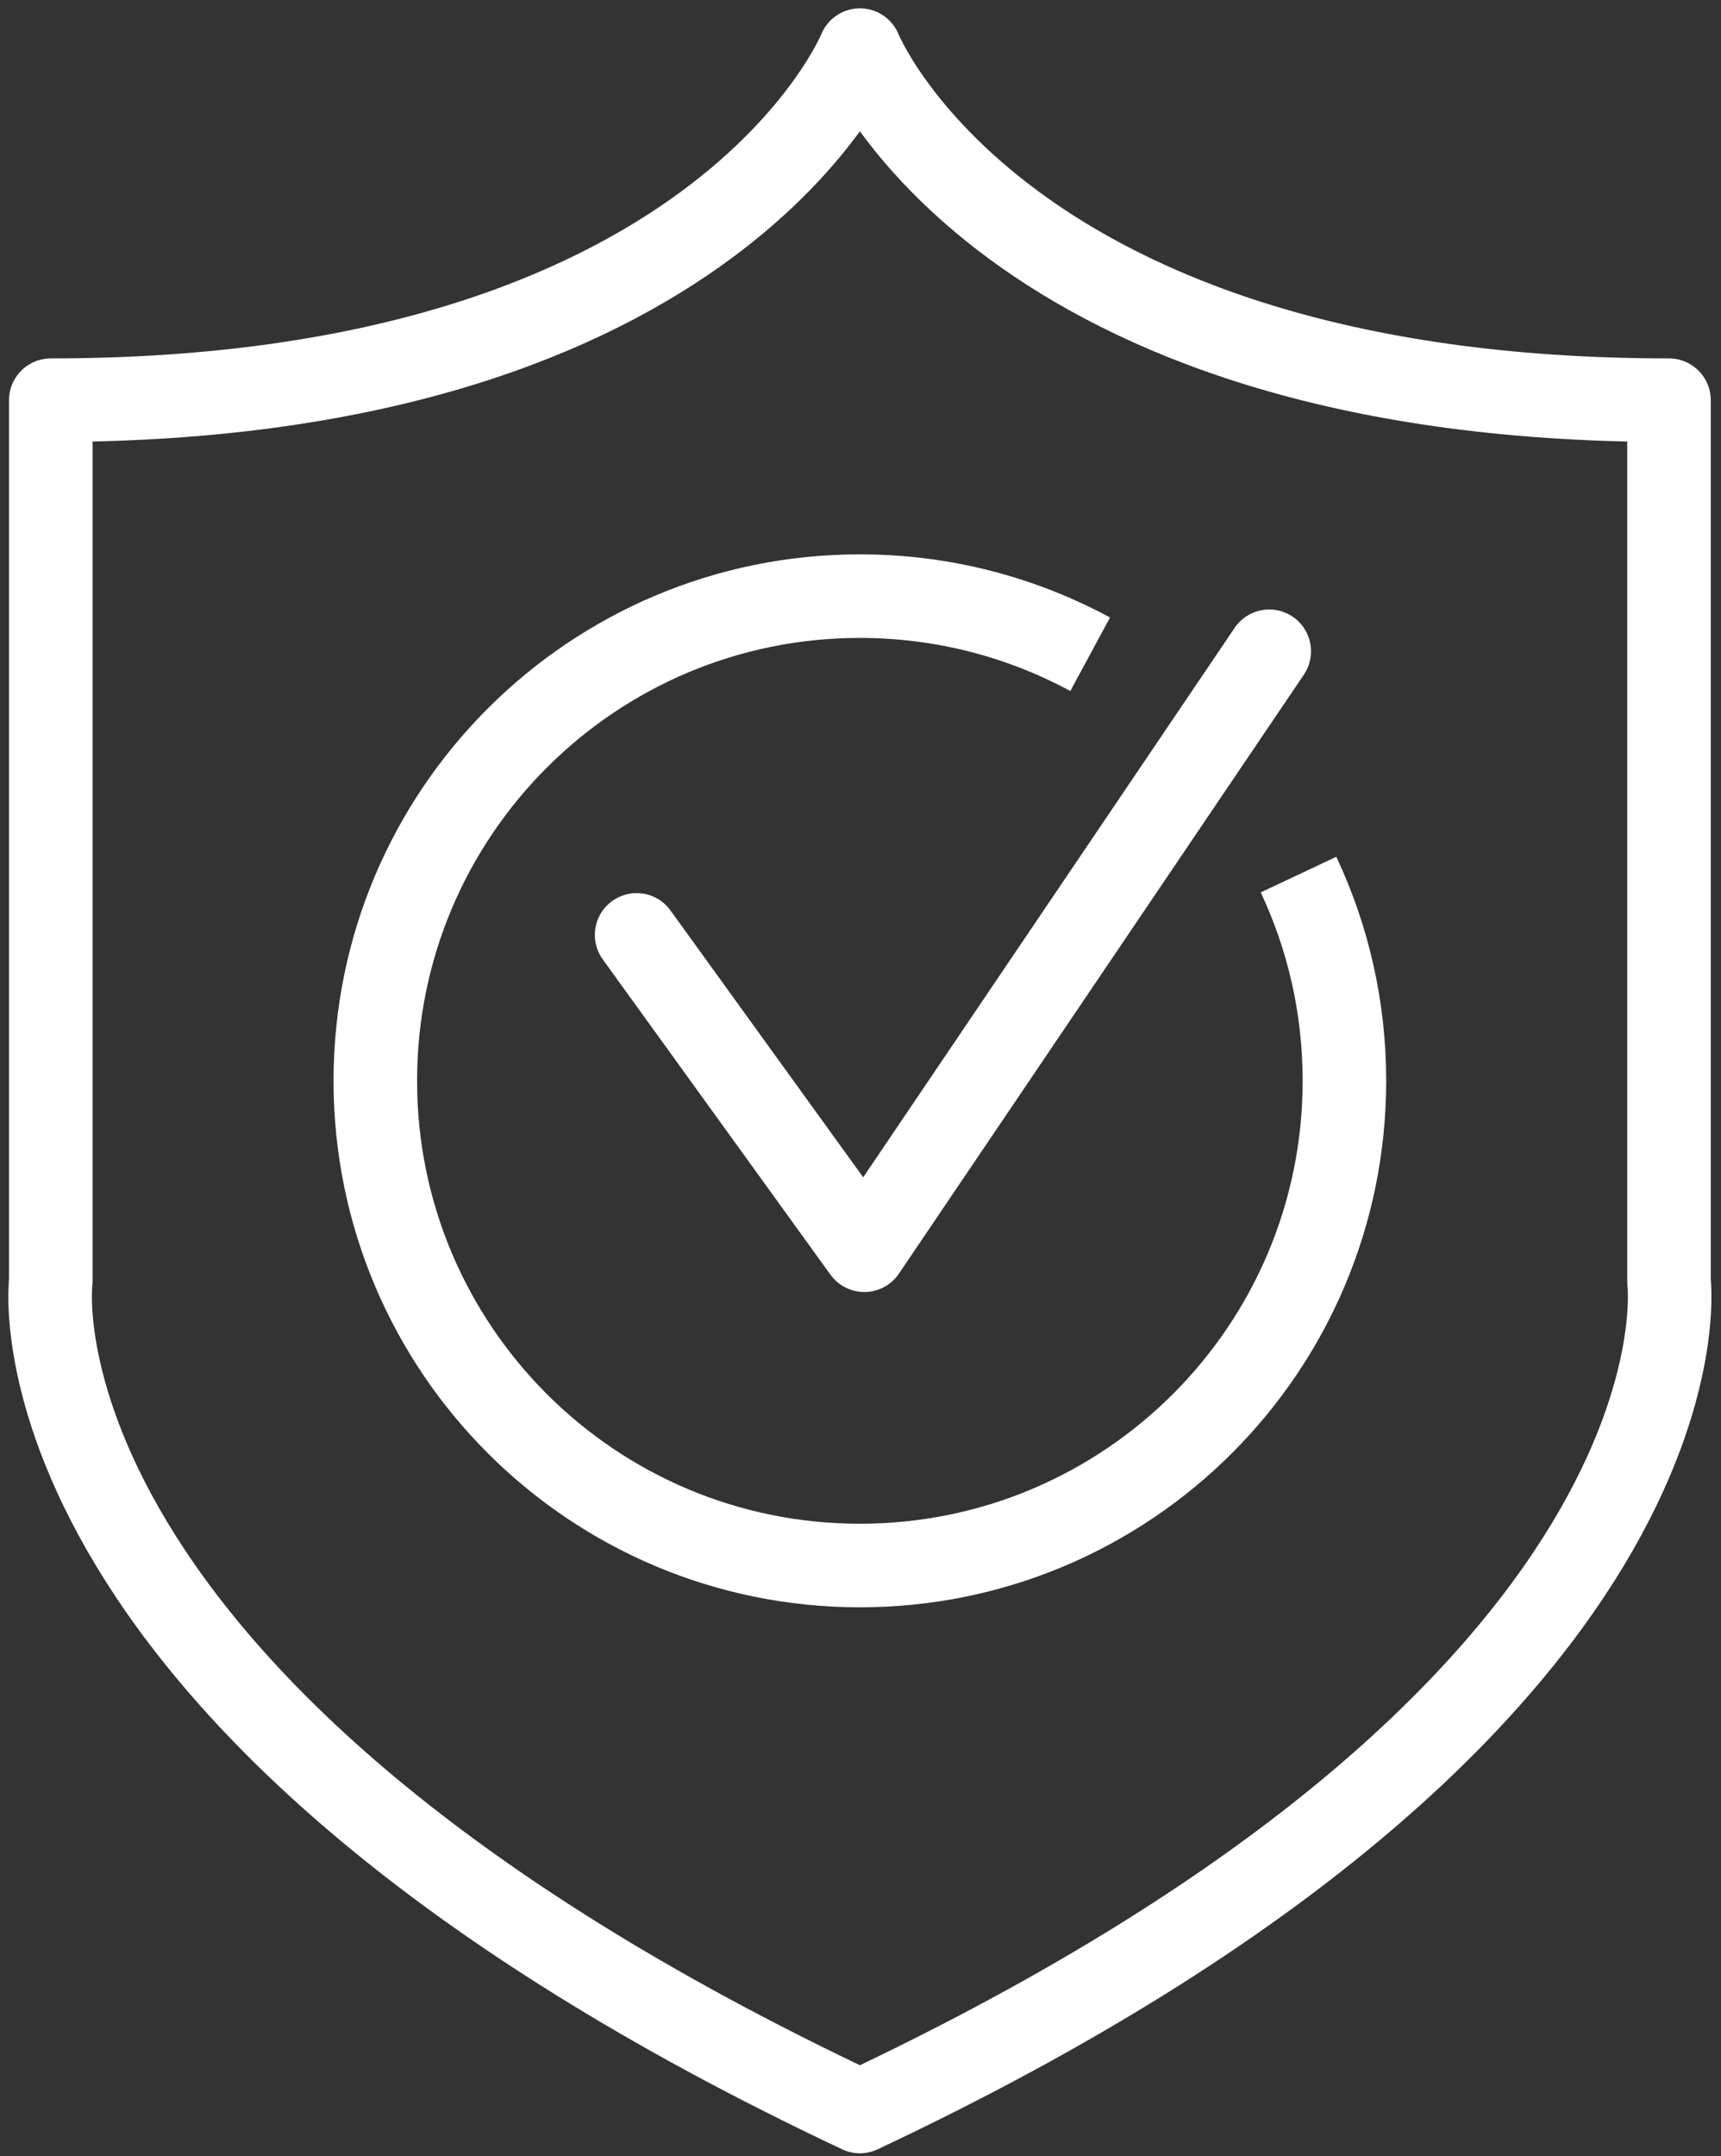 <svg width="103" height="129" viewBox="0 0 103 129" fill="none" xmlns="http://www.w3.org/2000/svg">
<rect x="0" y="0" width="103" height="129" fill="#333333" stroke="none"/>
<path d="M99.888 76.666V23.944C59.888 23.944 51.464 3 51.464 3C51.464 3 43.04 23.944 3.04 23.944V76.666C3.04 76.666 -0.202 102 51.464 126.334C103.13 102 99.888 76.666 99.888 76.666Z" stroke="white" stroke-width="5" stroke-miterlimit="10" stroke-linecap="round" stroke-linejoin="round"/>
<path d="M38.101 55.937L51.729 74.803L75.963 38.967" stroke="white" stroke-width="5" stroke-miterlimit="10" stroke-linecap="round" stroke-linejoin="round"/>
<path d="M77.714 52.328C79.478 56.072 80.462 60.254 80.462 64.668C80.462 80.684 67.478 93.668 51.462 93.668C35.448 93.668 22.462 80.684 22.462 64.668C22.462 48.652 35.448 35.668 51.462 35.668C56.45 35.668 61.144 36.93 65.246 39.146" stroke="white" stroke-width="5" stroke-miterlimit="10" stroke-linejoin="round"/>
</svg>
